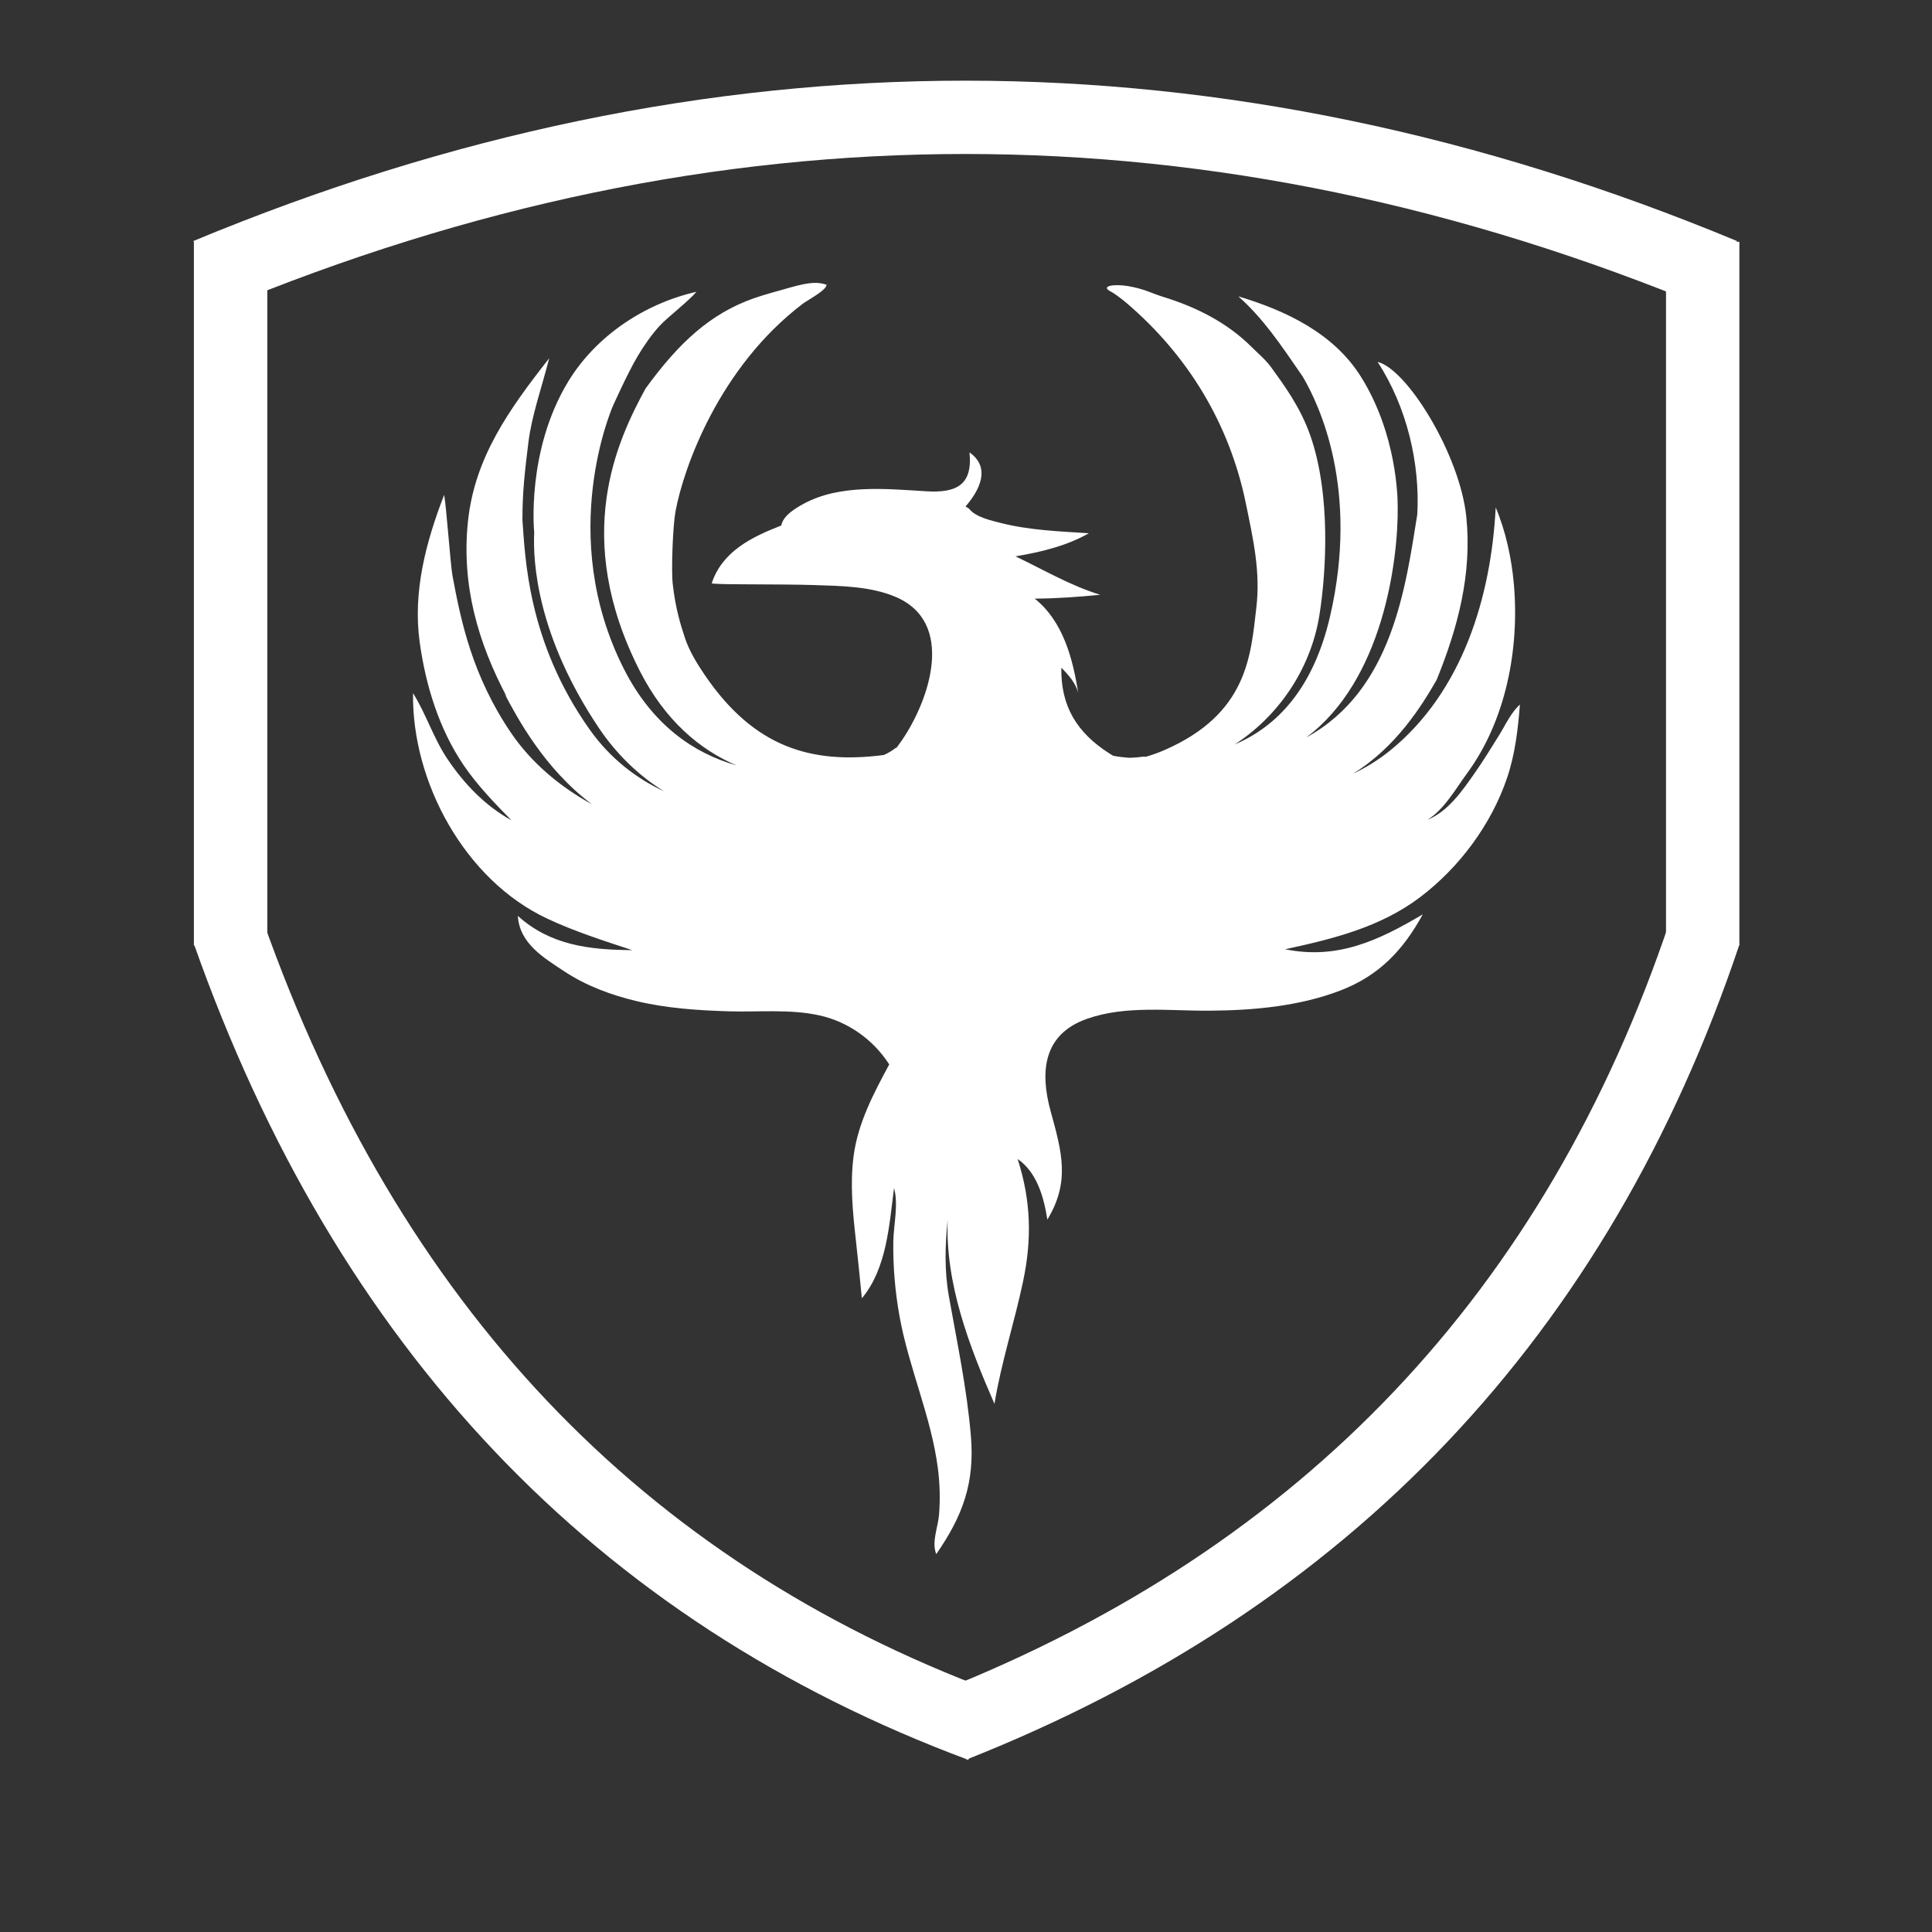<svg xmlns="http://www.w3.org/2000/svg" width="1000" height="1000" viewBox="0 0 750 750"><rect x="0" y="0" width="750" height="750" fill="#333333" stroke="none"/><defs><clipPath id="cf1efd4532"><path d="M 160 109.27 L 590.449 109.27 L 590.449 603.711 L 160 603.711 Z M 160 109.27"/></clipPath></defs><g id="6573d6fad8"><path d="M 0.001 9.501 L 182.006 9.501" style="fill:none;stroke-width:19;stroke-linecap:butt;stroke-linejoin:miter;stroke:#fff;stroke-opacity:1;stroke-miterlimit:4" transform="rotate(90 4.857 98.91)scale(1.5)"/><path d="M 3.901 8.663 C 102.582 53.08 196.817 53.075 286.606 8.663" style="fill:none;stroke-width:19;stroke-linecap:butt;stroke-linejoin:miter;stroke:#fff;stroke-opacity:1;stroke-miterlimit:4" transform="matrix(1.033 1.089 -1.079 1.023 94.033 348.9)"/><path d="M 3.646 50.322 C 134.546 -4.108 265.447 -4.108 396.347 50.322" style="fill:none;stroke-width:19;stroke-linecap:butt;stroke-linejoin:miter;stroke:#fff;stroke-opacity:1;stroke-miterlimit:4" transform="translate(75.079 31.317)scale(1.498)"/><path d="M 4.003 42.345 C 98.239 -1.449 192.472 -1.449 286.709 42.344" style="fill:none;stroke-width:19;stroke-linecap:butt;stroke-linejoin:miter;stroke:#fff;stroke-opacity:1;stroke-miterlimit:4" transform="rotate(133.477 269.706 353.74)scale(1.5)"/><path d="M -0.002 9.502 L 182.133 9.502" style="fill:none;stroke-width:19;stroke-linecap:butt;stroke-linejoin:miter;stroke:#fff;stroke-opacity:1;stroke-miterlimit:4" transform="rotate(90 290.682 384.545)scale(1.499)"/><g clip-path="url(#cf1efd4532)"><path d="M 585.699 278.992 C 584.328 281.215 583.105 283.574 581.883 285.52 C 578.785 290.453 575.762 295.445 572.406 300.215 C 567.578 307.082 562.152 315.035 554.047 318.27 C 560.422 314.57 565.215 306.051 569.52 300.191 C 584.672 279.543 589.91 251.711 587.664 226.543 C 586.785 216.719 584.496 206.094 580.629 196.98 C 578.848 231.727 567.754 268.473 539.738 291.273 C 535.25 294.926 530.34 297.949 525.145 300.402 C 541.844 290.188 551.938 273.984 557.691 263.938 C 565.945 243.656 571.504 222.82 569.207 200.543 C 566.738 176.566 546.223 143.227 534.781 140.488 C 546.301 158.16 551.273 180.176 550.188 199.715 C 545.695 227.406 540.688 267.992 507.062 286.293 C 536.746 264.199 542.84 217.898 542.59 196.461 C 542.582 196.598 542.578 196.695 542.574 196.793 C 542.621 193.418 542.297 168.633 528.344 146.293 C 517.746 129.328 499.055 120.523 480.711 115.043 C 490.289 123.527 496.996 133.496 505.668 146.121 C 512.125 157.008 527.793 190.043 516.273 239.492 C 509.852 267.074 495.852 282.004 479.305 288.988 C 495.789 278.359 508.754 260.281 512.191 238.797 C 514.816 222.398 516.73 192.152 508.664 169.082 C 504.754 157.895 498.242 149.211 493.535 142.684 C 491.348 139.652 488.414 137.234 485.766 134.594 C 476.262 125.137 464.246 119.152 451.547 115.246 C 446.828 113.797 444.285 112.129 437.77 111.043 C 432.418 110.152 426.914 111.043 431.258 113.215 C 432.785 113.977 435.992 116.484 437.227 117.535 C 461.418 138.164 477.27 164.73 483.562 195.07 C 486.621 209.828 489.332 222.09 487.707 235.883 C 485.535 254.34 484.449 277.137 451.883 291.246 C 449.52 292.27 447.145 293.113 444.766 293.789 C 444.477 293.766 444.184 293.75 443.895 293.723 C 442.145 293.973 440.402 294.105 438.672 294.176 C 436.457 294.062 434.273 293.793 432.137 293.387 C 431.629 293.078 431.117 292.777 430.621 292.461 C 417.984 284.375 411.777 274.117 412.008 259.219 C 414.711 261.891 417.688 265.238 418.566 269.059 C 416.508 255.797 412.73 241.215 401.684 232.387 C 410.188 232.352 418.656 231.707 427.117 230.898 C 415.551 227.359 405.078 221.152 394.223 215.977 C 404.059 214.32 413.941 211.969 422.691 207.012 C 411.297 206.266 399.559 205.852 388.445 203.004 C 385.031 202.133 378.906 200.781 376.477 197.789 C 376.09 197.309 375.332 196.965 374.828 196.602 C 380.27 190.316 384.77 181.562 376.359 175.613 C 377.68 188.598 370.926 191.41 359.484 190.711 C 344.141 189.777 326.078 187.922 312.039 195.531 C 308.887 197.242 304.027 200.082 303.277 203.996 C 291.859 208.461 280.406 213.996 276.297 226.418 C 276.48 227.055 303.078 226.672 316.457 227.129 C 326.781 227.48 338.109 227.613 347.766 231.754 C 370.961 241.699 360.895 271.551 350.199 287.266 C 349.516 288.266 348.812 289.246 348.09 290.215 C 347.957 290.258 347.828 290.309 347.695 290.348 C 346.266 291.477 344.742 292.355 343.105 293.09 C 315.125 296.719 292.82 290.281 273.637 262.105 C 270.535 257.547 267.531 252.656 265.836 247.477 C 264.293 242.746 262.238 236.453 261.152 226.68 C 260.535 221.117 261.207 203.961 262.238 198.457 C 265.496 181.086 279.336 142.496 311.605 117.93 C 313.473 116.508 320.859 112.695 320.859 110.527 C 317.602 109.441 314.348 109.441 306.746 111.613 C 302.039 112.992 297.258 114.168 292.633 115.797 C 275.75 121.738 263.516 133.043 250.57 150.867 C 239.633 171.039 221.816 208.297 248.398 260.508 C 258.133 279.629 271.648 291.059 285.957 297.133 C 269.355 292.465 253.254 281.402 242.273 259.832 C 215.695 207.621 237.977 157.93 237.547 158.465 C 237.637 158.246 243.383 145.277 247.547 138.25 C 249.914 134.262 253.059 129.703 256.234 126.309 C 259.191 123.148 267.531 116.711 270.344 113.281 C 250.402 117.809 231.465 130.227 220.578 148.117 C 204.125 175.16 207.383 206.812 207.383 206.641 C 206.816 218.082 208.469 246.805 232.504 282.629 C 239.152 292.535 247.922 301.145 257.824 307.199 C 246.703 302.066 236.695 294.16 228.98 283.305 C 204.668 249.09 203.895 216 202.809 201.887 C 202.777 190.957 203.762 182.875 205.09 171.992 C 206.387 161.328 210.16 150.965 213.199 139.074 C 197.77 158.742 184.211 177.555 181.645 202.574 C 179.117 227.203 185.52 249.336 196.793 270.652 C 196.48 270.219 196.184 269.777 195.879 269.34 C 200.68 278.395 211.195 298.336 229.773 312.203 C 217.281 305.371 206.188 295.996 198.363 284.469 C 183.25 262.195 178.926 240.969 175.668 223.598 C 174.867 219.312 173.266 196.395 172.414 192.117 C 165.371 210.324 160.207 229.695 162.922 249.312 C 165.23 266.027 170.473 283.09 180.035 297.125 C 185.352 304.926 191.938 311.707 198.527 318.426 C 188.285 312.789 180.141 304.234 173.668 294.602 C 168.262 286.551 165.434 277.176 160.336 269.086 C 159.863 303.723 180.527 341.664 212.453 356.617 C 223.074 361.594 234.312 365.18 245.434 368.84 C 228.902 368.719 213.727 367.012 201.02 355.543 C 201.68 366.285 211.047 371.801 219.266 377.211 C 227.68 382.754 237.281 386.27 247.047 388.617 C 258.738 391.422 270.973 392.227 282.961 392.594 C 294.586 392.945 306.637 391.645 318.082 394.168 C 329.266 396.633 339.047 403.613 345.199 413.215 C 339.109 424.52 333.059 435.902 331.363 448.801 C 329.953 459.543 331.016 470.336 332.203 481.043 C 333.051 488.688 333.844 496.332 334.57 503.992 C 344.258 492.453 345.203 475.441 347.059 461.23 C 348.859 467.449 346.887 475.609 346.785 481.93 C 346.633 491.652 347.477 501.379 349.191 510.949 C 352.789 530.992 361.531 549.973 364.102 570.145 C 364.859 576.082 365.004 582.031 364.535 588 C 364.152 592.855 361.559 598.586 363.453 603.309 C 373.789 588.379 378.438 575.656 376.891 557.34 C 375.332 538.953 371.566 521.262 368.344 503.156 C 366.574 493.188 366.875 483.445 367.895 473.414 C 366.898 498.27 376.23 522.488 386.047 544.977 C 388.688 528.906 393.734 513.566 397.109 497.68 C 400.645 481.047 400.254 466.113 395.043 449.91 C 402.602 455.164 405.207 464.77 406.586 473.453 C 415.504 458.746 412.215 447.203 407.871 431.438 C 403.59 415.895 405.023 401.461 421.992 395.496 C 437.055 390.199 454.031 392.473 469.676 392.348 C 486.727 392.215 504.355 390.652 520.391 384.488 C 535.395 378.723 544.762 368.777 552.324 354.945 C 535.109 365.129 519.23 372.625 498.867 368.5 C 517.441 364.492 535.887 359.957 551.305 348.27 C 566.539 336.723 578.91 320.09 585.051 301.953 C 588.168 292.742 589.266 283.184 590.027 273.539 C 588.383 274.949 586.98 276.914 585.699 278.992 Z M 585.699 278.992" style="stroke:none;fill-rule:nonzero;fill:#fff;fill-opacity:1"/></g></g></svg>